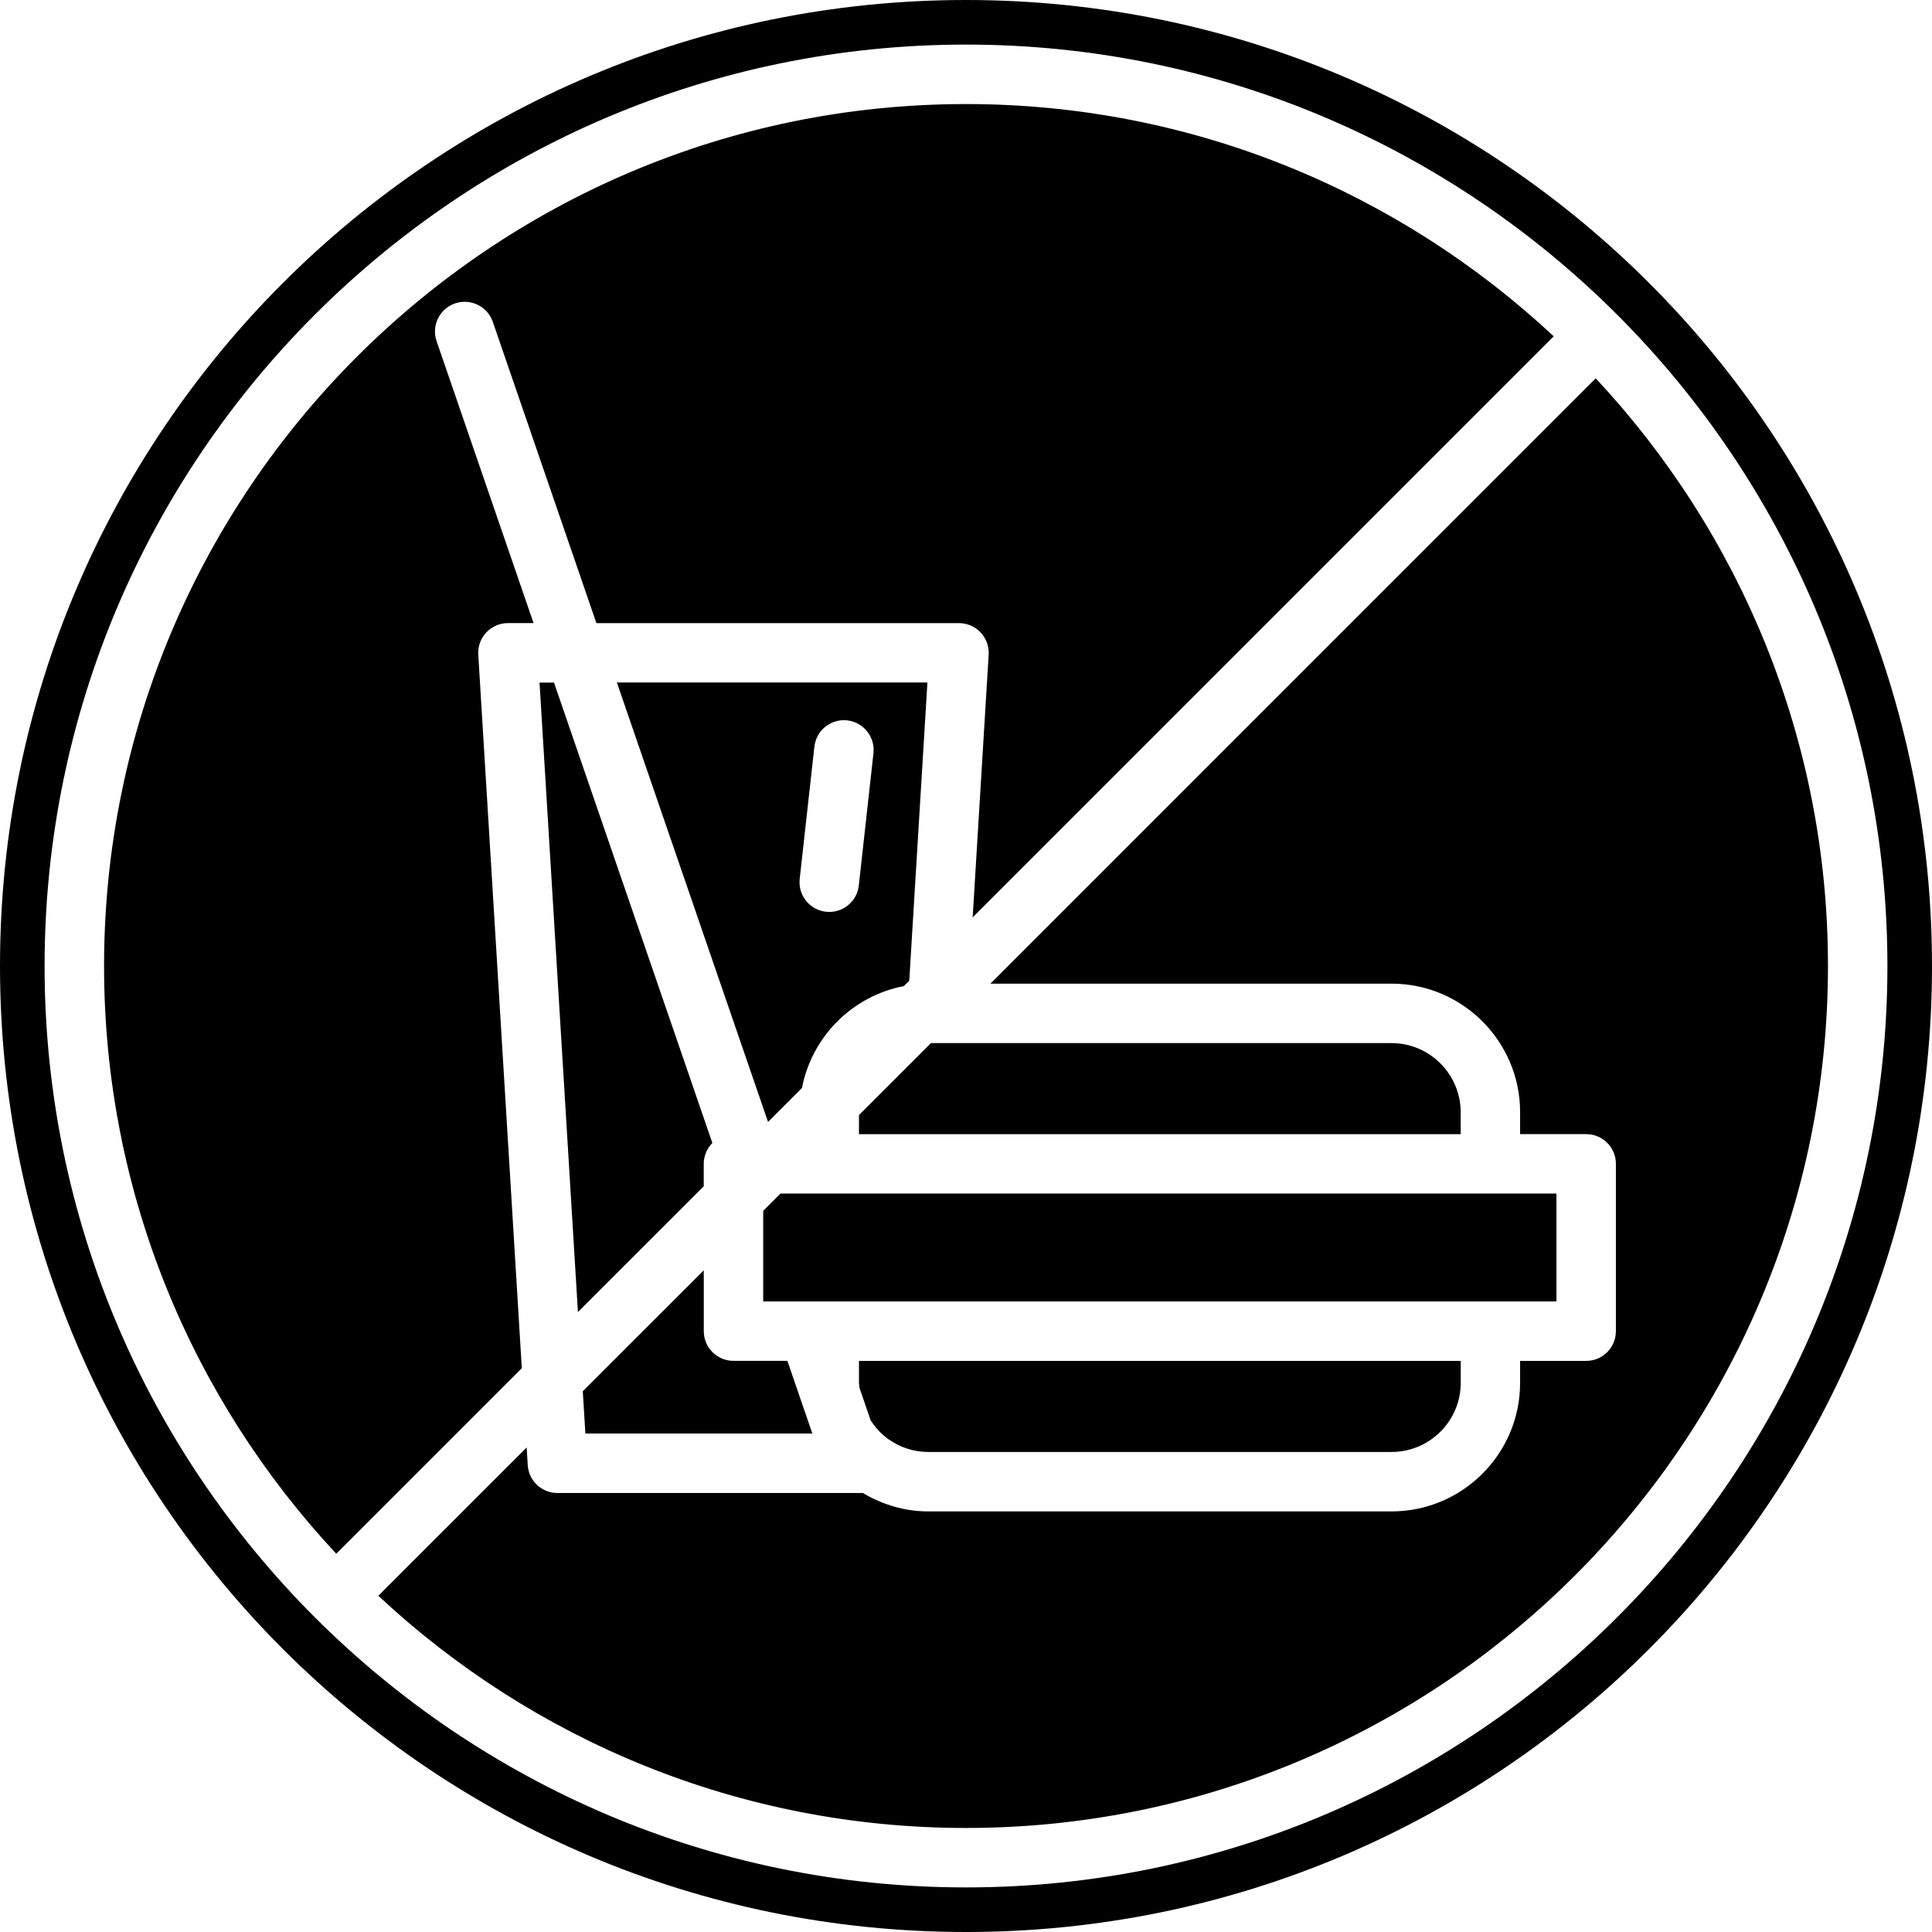 <?xml version="1.0" encoding="iso-8859-1"?>
<!-- Uploaded to: SVG Repo, www.svgrepo.com, Generator: SVG Repo Mixer Tools -->
<!DOCTYPE svg PUBLIC "-//W3C//DTD SVG 1.1//EN" "http://www.w3.org/Graphics/SVG/1.1/DTD/svg11.dtd">
<svg fill="#000000" version="1.1" id="Capa_1" xmlns="http://www.w3.org/2000/svg" xmlns:xlink="http://www.w3.org/1999/xlink" 
	 width="800px" height="800px" viewBox="0 0 349.4 349.401"
	 xml:space="preserve">
<g>
	<g>
		<path d="M97.573,123.435l6.945,113.85l22.753-22.746v-4.052c0-1.477,0.599-2.81,1.56-3.781l-28.641-83.263h-2.617V123.435z"/>
		<path d="M155.343,246.114v3.969c0,0.293,0.058,0.571,0.097,0.859l0.01,0.096l2.005,5.827c0.876,1.344,1.93,2.499,3.181,3.39
			c2.145,1.524,4.641,2.332,7.216,2.332h83.815c6.887,0,12.504-5.606,12.504-12.499v-3.974H165.96H155.343z"/>
		<polygon points="281.483,235.363 281.483,215.855 269.537,215.855 167.792,215.855 149.968,215.855 141.146,215.855 
			138.023,218.984 138.023,235.363 146.233,235.363 149.968,235.363 165.96,235.363 269.537,235.363 		"/>
		<path d="M86.495,118.382c-0.092-1.478,0.435-2.93,1.452-4.008c1.016-1.071,2.436-1.69,3.919-1.69h4.626l-17.533-50.98
			c-0.967-2.811,0.526-5.869,3.334-6.832c2.811-0.966,5.863,0.528,6.832,3.339l18.732,54.48h65.574c1.48,0,2.897,0.617,3.918,1.688
			c1.01,1.078,1.538,2.53,1.451,4.01l-2.897,47.518L280.99,60.825c-27.873-26.029-65.245-42.006-106.285-42.006
			c-85.954,0-155.886,69.936-155.886,155.888c0,41.055,15.974,78.42,41.997,106.289l33.552-33.555L86.495,118.382z"/>
		<path d="M145.033,196.77c1.791-9.312,9.121-16.651,18.431-18.436l0.974-0.974l3.284-53.932h-56.161l27.339,79.477L145.033,196.77z
			 M147.281,135.036c0.328-2.95,2.966-5.079,5.934-4.756c2.95,0.339,5.073,2.993,4.751,5.939l-2.654,23.924
			c-0.308,2.753-2.636,4.779-5.339,4.779c-0.193,0-0.398-0.01-0.595-0.031c-2.954-0.328-5.077-2.984-4.754-5.934L147.281,135.036z"
			/>
		<path d="M146.916,259.257l-1.809-5.254l-2.708-7.895h-9.746c-2.971,0-5.375-2.404-5.375-5.376V229.73l-21.882,21.874l0.467,7.643
			h41.054V259.257z"/>
		<path d="M174.7,0C78.216,0,0,78.219,0,174.701c0,96.484,78.215,174.7,174.7,174.7c96.483,0,174.7-78.216,174.7-174.7
			C349.4,78.219,271.184,0,174.7,0z M174.7,341.338c-91.888,0-166.637-74.753-166.637-166.638
			C8.063,82.815,82.812,8.063,174.7,8.063c91.887,0,166.637,74.751,166.637,166.637C341.337,266.585,266.582,341.338,174.7,341.338z
			"/>
		<path d="M288.581,68.418L179.113,177.893h72.544c12.829,0,23.254,10.435,23.254,23.253v3.96h11.948
			c2.971,0,5.375,2.402,5.375,5.374v30.259c0,2.971-2.404,5.375-5.375,5.375h-11.948v3.969c0,12.829-10.425,23.255-23.254,23.255
			h-83.81c-4.173,0-8.2-1.191-11.79-3.329h-55.252c-2.838,0-5.195-2.204-5.365-5.049l-0.195-3.191l-26.827,26.824
			c27.872,26.026,65.24,41.994,106.282,41.994c85.953,0,155.888-69.932,155.888-155.886
			C330.588,133.649,314.607,96.285,288.581,68.418z"/>
		<path d="M251.657,188.644h-82.199h-1.097l-13.018,13.017v3.45h12.449h96.369v-3.958
			C264.161,194.259,258.55,188.644,251.657,188.644z"/>
	</g>
</g>
</svg>